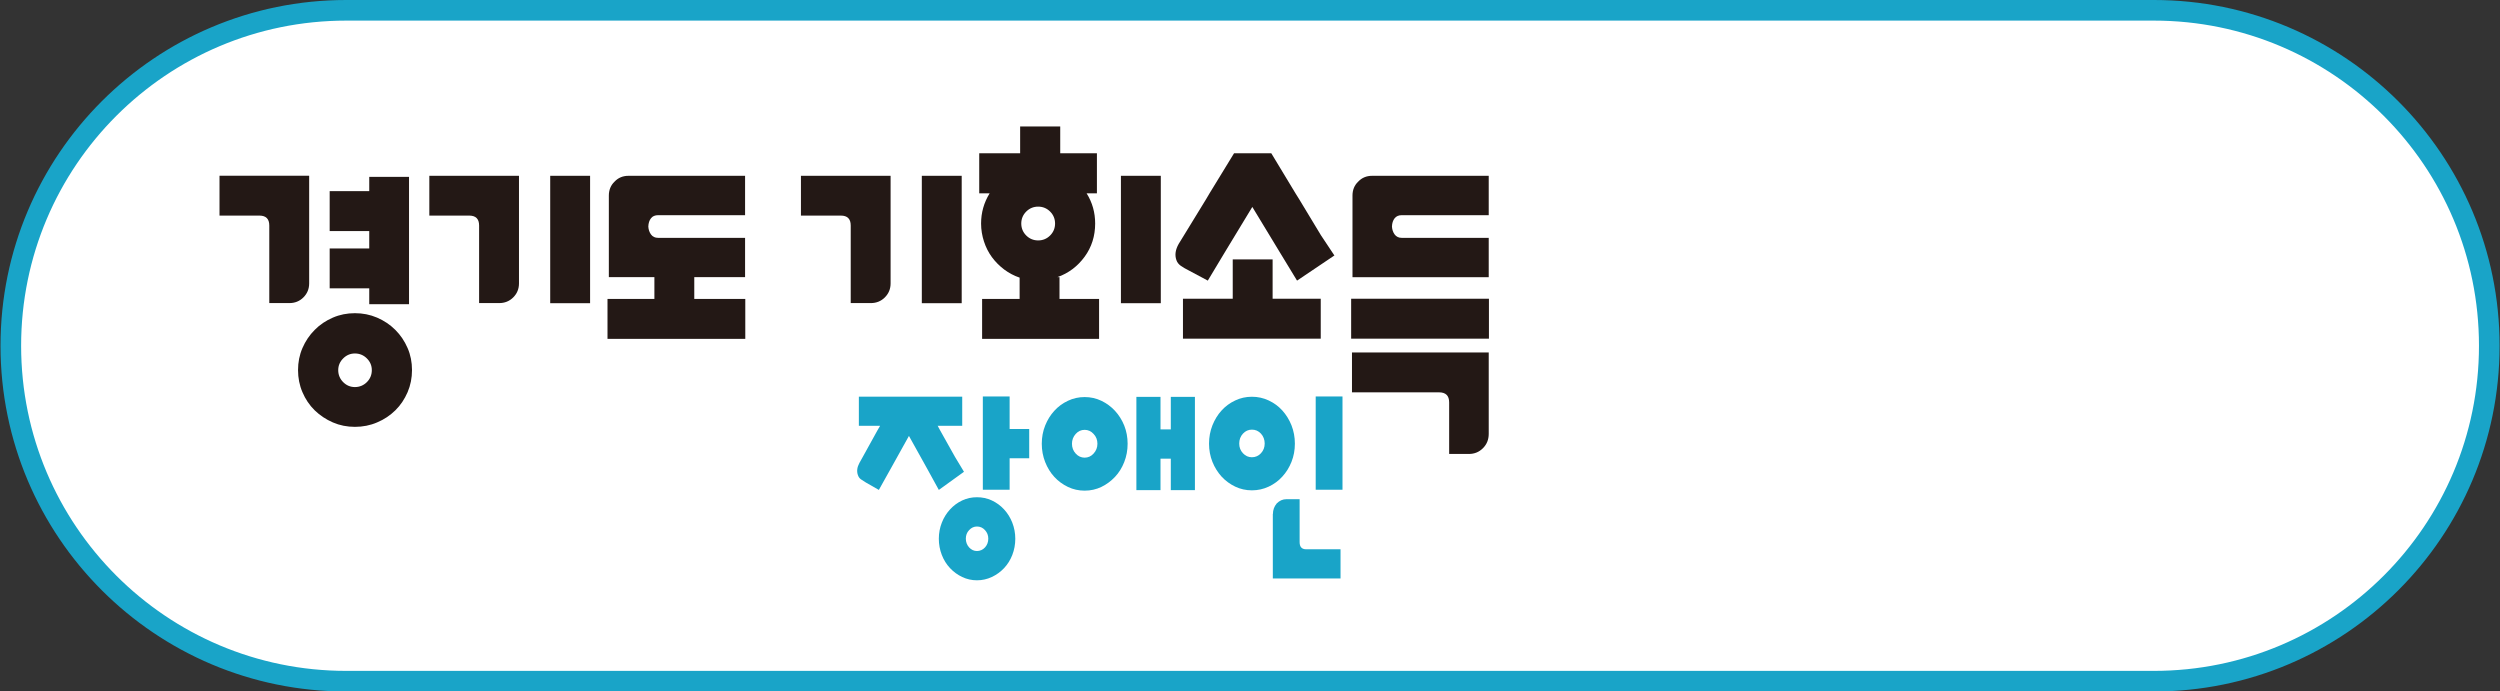 <?xml version="1.0" encoding="UTF-8"?>
<svg id="_레이어_1" data-name="레이어 1" xmlns="http://www.w3.org/2000/svg" viewBox="0 0 242.59 67.1">
  <rect x="0" y="0" width="242.59" height="67.1" fill="#333333" stroke="none"/>
  <defs>
    <style>
      .cls-1 {
        fill: #231815;
      }

      .cls-2 {
        fill: none;
        stroke: #19a4c8;
        stroke-width: 2px;
      }

      .cls-3 {
        fill: #fff;
      }

      .cls-4 {
        fill: #19a4c8;
      }
    </style>
  </defs>
  <path class="cls-3" d="M33.6,1C15.62,1,1.05,15.57,1.05,33.55s14.57,32.55,32.55,32.55h175.4c17.98,0,32.55-14.57,32.55-32.55S226.97,1,209,1H33.6Z"/>
  <path class="cls-2" d="M33.6,1C15.62,1,1.05,15.57,1.05,33.55s14.57,32.55,32.55,32.55h175.4c17.98,0,32.55-14.57,32.55-32.55S226.97,1,209,1H33.6Z"/>
  <path class="cls-1" d="M34.44,34.3c-.44,0-.82.16-1.14.48s-.48.7-.48,1.14.16.84.48,1.16.7.48,1.14.48.84-.16,1.16-.48.48-.71.48-1.16-.16-.82-.48-1.14-.71-.48-1.16-.48M35.83,24.11v-1.69h-3.84v-3.87h3.84v-1.39h3.86v12.36h-3.86v-1.54h-3.84v-3.87h3.84ZM34.44,41.42c-.76,0-1.47-.14-2.14-.43-.67-.29-1.25-.68-1.76-1.17-.51-.5-.9-1.08-1.19-1.76-.29-.67-.43-1.39-.43-2.15s.14-1.47.43-2.14c.29-.67.68-1.25,1.19-1.76.5-.51,1.09-.9,1.76-1.19.67-.29,1.38-.43,2.14-.43s1.47.14,2.15.43c.67.29,1.26.68,1.77,1.19.51.51.9,1.09,1.19,1.76.29.66.43,1.38.43,2.14s-.14,1.47-.43,2.15c-.29.67-.68,1.26-1.19,1.76-.51.5-1.1.89-1.77,1.17-.67.29-1.39.43-2.15.43M30,17.06v10.44c0,.54-.19.99-.56,1.36-.37.37-.83.55-1.36.55h-1.95v-7.53c0-.64-.32-.96-.96-.96h-3.87v-3.87h8.69Z"/>
  <path class="cls-1" d="M57.26,29.42h-3.87v-12.36h3.87v12.36ZM41.67,17.06h8.69v10.44c0,.54-.19.99-.56,1.36-.37.37-.83.55-1.36.55h-1.95v-7.53c0-.64-.32-.96-.96-.96h-3.87v-3.87Z"/>
  <path class="cls-1" d="M67.37,26.89v2.12h4.95v3.87h-13.37v-3.87h4.55v-2.12h-4.42v-7.91c0-.55.19-1.01.56-1.36.35-.37.8-.56,1.34-.56h11.32v3.82h-8.44c-.3,0-.54.1-.69.3-.16.2-.25.47-.26.81.02.29.1.54.26.76.16.22.39.33.69.33h8.44v3.81h-4.93Z"/>
  <path class="cls-1" d="M93.32,29.42h-3.87v-12.36h3.87v12.36ZM77.73,17.06h8.69v10.44c0,.54-.19.99-.56,1.36-.37.37-.83.55-1.36.55h-1.95v-7.53c0-.64-.32-.96-.96-.96h-3.87v-3.87Z"/>
  <path class="cls-1" d="M112.64,29.42h-3.87v-12.36h3.87v12.36ZM100.74,23.33c.45,0,.84-.16,1.16-.48.32-.32.48-.71.48-1.16s-.16-.84-.48-1.16c-.32-.32-.71-.48-1.16-.48s-.84.16-1.16.48c-.32.32-.48.71-.48,1.16s.16.84.48,1.16c.32.32.71.48,1.16.48M106.45,18.76h-1.01c.56.89.83,1.87.83,2.93,0,1.21-.34,2.29-1.02,3.22-.68.93-1.56,1.6-2.64,1.98h.2v2.12h3.84v3.87h-11.35v-3.87h3.64v-2.07c-.54-.18-1.04-.45-1.5-.79-.46-.35-.86-.75-1.19-1.2-.33-.45-.59-.96-.77-1.52-.18-.55-.28-1.14-.28-1.74,0-1.06.28-2.04.83-2.93h-1.01v-3.89h3.97v-2.6h3.89v2.6h3.56v3.89Z"/>
  <path class="cls-1" d="M128.16,28.99v3.87h-13.37v-3.87h4.83v-3.82h3.87v3.82h4.67ZM129.47,24.8l-3.61,2.43-1.69-2.78-2.65-4.37-2.65,4.37-1.67,2.78-1.89-1.01c-.27-.14-.51-.27-.72-.42s-.36-.33-.44-.57c-.17-.49-.09-1.01.23-1.57l.51-.83,2.15-3.51.33-.56,2.38-3.89h3.61l2.35,3.89.35.56,2.12,3.51,1.31,1.97Z"/>
  <path class="cls-1" d="M131.24,26.89v-7.91c0-.56.19-1.01.56-1.36.35-.37.8-.56,1.34-.56h11.32v3.82h-8.44c-.3,0-.53.1-.69.3-.16.2-.25.47-.26.81.02.29.1.54.26.76s.39.33.69.33h8.44v3.82h-13.21ZM144.46,34.19v7.91c0,.56-.19,1.02-.56,1.39-.37.37-.82.56-1.36.56h-1.92v-5c0-.66-.33-.98-.99-.98h-8.44v-3.87h13.26ZM144.48,32.86h-13.37v-3.87h13.37v3.87Z"/>
  <path class="cls-4" d="M99.87,44.47h-1.9v3.05h-2.6v-9.05h2.6v3.16h1.9v2.83ZM94.8,51.09c-.29,0-.55.12-.76.35-.22.23-.32.51-.32.83s.11.62.32.85c.21.23.47.35.76.35s.57-.12.78-.35c.21-.23.32-.52.32-.85s-.11-.6-.32-.83c-.21-.23-.47-.35-.78-.35M94.8,56.31c-.51,0-.99-.11-1.43-.32-.45-.21-.84-.5-1.18-.86-.34-.36-.61-.79-.8-1.28-.19-.49-.29-1.02-.29-1.57s.1-1.08.29-1.56c.19-.49.46-.92.8-1.29.34-.37.73-.66,1.18-.87.45-.21.92-.31,1.43-.31s.99.1,1.44.31c.45.21.85.5,1.19.87.34.37.61.8.8,1.29.19.49.29,1.01.29,1.56s-.1,1.08-.29,1.57c-.19.49-.46.92-.8,1.28-.34.36-.74.65-1.19.86-.45.21-.93.32-1.44.32M93.54,45.78l-2.44,1.76-1.12-2.04-1.78-3.2-1.78,3.2-1.14,2.04-1.26-.72c-.18-.11-.34-.22-.48-.31-.14-.1-.24-.24-.3-.43-.12-.36-.07-.74.15-1.15l.34-.61,1.42-2.57.24-.41v-.02h-2.05v-2.83h10.03v2.83h-2.39l.02.02.22.41,1.44,2.57.88,1.46Z"/>
  <path class="cls-4" d="M115.95,38.51v9.05h-2.34v-3.05h-1v3.05h-2.34v-9.05h2.34v3.16h1v-3.16h2.34ZM105.25,41.71c-.34,0-.63.13-.87.4-.24.27-.36.58-.36.95s.12.69.36.95c.24.27.54.4.87.4s.63-.13.87-.4c.24-.26.37-.58.37-.95s-.12-.69-.37-.95c-.24-.27-.54-.4-.87-.4M105.25,47.61c-.58,0-1.12-.12-1.62-.36-.5-.24-.94-.56-1.32-.97s-.67-.89-.89-1.44c-.22-.56-.33-1.15-.33-1.78s.11-1.22.33-1.77c.22-.55.52-1.03.89-1.43.37-.41.81-.73,1.32-.97.5-.24,1.04-.36,1.62-.36s1.12.12,1.62.36c.5.24.94.56,1.32.97.38.41.68.89.9,1.43.22.55.33,1.14.33,1.77s-.11,1.22-.33,1.78c-.22.56-.52,1.04-.9,1.44s-.82.73-1.32.97c-.5.24-1.04.36-1.62.36"/>
  <path class="cls-4" d="M130.27,47.52h-2.6v-9.05h2.6v9.05ZM123.52,49.87c0-.38.12-.72.37-1.02.27-.27.58-.41.93-.41h1.29v4.16c0,.47.21.7.64.7h3.33v2.83h-6.57v-6.27ZM121.48,41.69c-.34,0-.63.13-.87.39-.24.26-.36.58-.36.96s.12.68.36.94c.24.26.53.39.87.39s.64-.13.88-.39c.24-.26.36-.57.36-.94s-.12-.7-.36-.96c-.24-.26-.53-.39-.88-.39M121.48,47.58c-.58,0-1.12-.12-1.62-.36-.5-.24-.94-.56-1.32-.97-.37-.41-.67-.88-.89-1.43-.22-.55-.33-1.14-.33-1.77s.11-1.22.33-1.78c.22-.55.52-1.04.89-1.44.37-.41.81-.73,1.32-.97.5-.24,1.04-.36,1.62-.36s1.12.12,1.63.36c.51.24.95.56,1.32.97.37.41.67.89.89,1.44.22.56.33,1.15.33,1.78s-.11,1.22-.33,1.77c-.22.55-.52,1.03-.89,1.43-.37.41-.81.73-1.32.97-.51.24-1.05.36-1.63.36"/>
</svg>